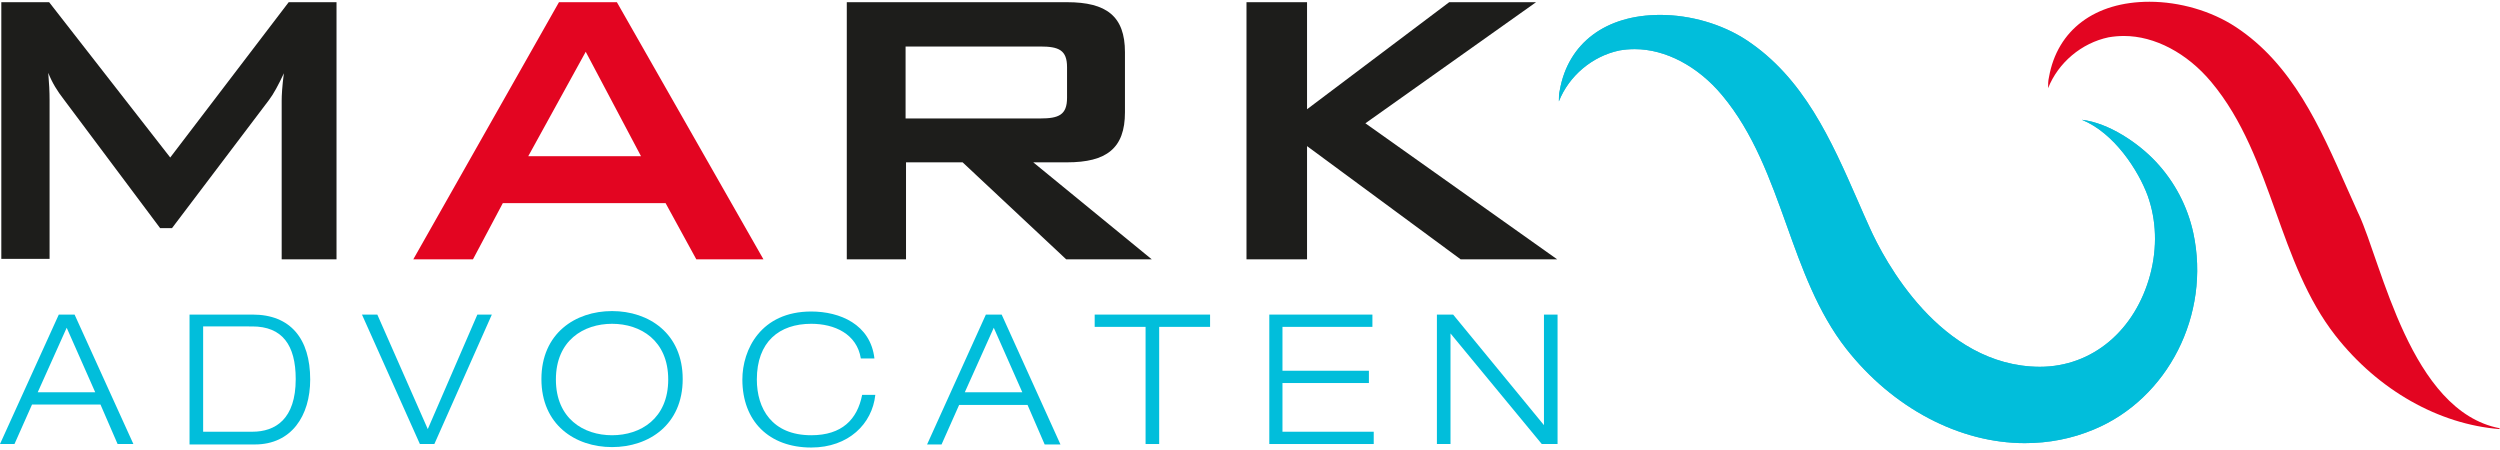 <?xml version="1.0" encoding="utf-8"?>
<!-- Generator: Adobe Illustrator 23.0.2, SVG Export Plug-In . SVG Version: 6.00 Build 0)  -->
<svg version="1.1" id="Laag_1" xmlns="http://www.w3.org/2000/svg" xmlns:xlink="http://www.w3.org/1999/xlink" x="0px" y="0px"
	 viewBox="0 0 569.8 102.5" style="enable-background:new 0 0 569.8 102.5;" xml:space="preserve">
<style type="text/css">
	.st0{fill:#1D1D1B;}
	.st1{fill:#E30521;}
	.st2{fill:#01BEDB;}
	.st3{fill:#4BB7CA;}
</style>
<g>
	<g>
		<path class="st0" d="M0.2,0.5h11l27.6,35.4l27-35.4h10.9v58.6H64.2V22.9c0-1.1,0.1-3.2,0.5-6.2c-1.2,2.6-2.4,4.8-3.4,6.1L39.2,52
			h-2.7l-22-29.4c-1.4-1.8-2.6-3.7-3.5-6c0.2,2.4,0.3,4.3,0.3,6.2v36.2h-11V0.5z"/>
	</g>
	<path class="st1" d="M133.5,11.8l12.6,23.8h-25.7L133.5,11.8z M127.4,0.5L94.2,59.1h13.6l6.8-12.8h37.1l7,12.8h15.3L140.6,0.5
		H127.4z"/>
	<g>
		<path class="st0" d="M206.4,10.6v16.4h30.7c4.2,0,6.1-0.8,6.1-4.7v-7c0-3.9-1.9-4.7-6.1-4.7H206.4z M193,0.5h50.2
			c9,0,13.2,3.2,13.2,11.4v13.7c0,8.2-4.2,11.4-13.2,11.4h-7.7l27,22.1H243l-23.6-22.1h-12.9v22.1H193V0.5z"/>
	</g>
	<polygon class="st0" points="330.3,0.5 297.9,24.9 297.9,0.5 284.1,0.5 284.1,59.1 297.9,59.1 297.9,33.3 332.9,59.1 354.9,59.1 
		311.2,28.1 350.1,0.5 	"/>
	<g>
		<path class="st2" d="M15.2,74.7l6.5,14.7H8.6L15.2,74.7z M13.4,71.7L0,101.2h3.3l4-9h15.6l3.9,9h3.6L17,71.7H13.4z"/>
		<g>
			<path class="st2" d="M46.3,98.4h11.2c5.3,0,9.9-2.9,9.9-12c0-7.8-3.1-12-9.9-12H46.3V98.4z M43.2,71.7h14.4
				c8.6,0,13.1,5.5,13.1,14.8c0,8.3-4.3,14.8-12.6,14.8H43.2V71.7z"/>
		</g>
		<polygon class="st2" points="108.8,71.7 112.1,71.7 99,101.2 95.7,101.2 82.5,71.7 86,71.7 97.5,97.8 		"/>
		<g>
			<path class="st2" d="M139.5,99.2c6.5,0,12.8-3.8,12.8-12.7c0-8.9-6.3-12.7-12.8-12.7c-6.5,0-12.8,3.8-12.8,12.7
				C126.7,95.4,133,99.2,139.5,99.2 M139.5,70.9c8.4,0,16.1,5.1,16.1,15.5c0,10.4-7.7,15.5-16.1,15.5c-8.4,0-16.1-5.1-16.1-15.5
				C123.4,76,131.1,70.9,139.5,70.9"/>
			<path class="st2" d="M199.5,90c-0.7,6.6-6.1,12-14.6,12c-9.6,0-15.7-6-15.7-15.5c0-6.8,4.2-15.5,15.7-15.5
				c6.5,0,13.5,2.9,14.4,10.7h-3.1c-0.9-5.6-6-7.9-11.3-7.9c-7.3,0-12.4,4.1-12.4,12.7c0,6.6,3.4,12.7,12.4,12.7
				c7,0,10.5-3.6,11.6-9.2H199.5z"/>
		</g>
		<path class="st2" d="M226.5,74.7l-6.6,14.7H233L226.5,74.7z M234.2,92.3h-15.6l-4,9h-3.3l13.4-29.6h3.6l13.4,29.6h-3.6L234.2,92.3
			z"/>
		<polygon class="st2" points="261.1,74.5 249.5,74.5 249.5,71.7 275.8,71.7 275.8,74.5 264.2,74.5 264.2,101.2 261.1,101.2 		"/>
		<polygon class="st2" points="289.3,71.7 312.8,71.7 312.8,74.5 292.3,74.5 292.3,84.5 312,84.5 312,87.3 292.3,87.3 292.3,98.4 
			313.1,98.4 313.1,101.2 289.3,101.2 		"/>
		<polygon class="st2" points="327.5,71.7 331.2,71.7 351.9,96.9 351.9,96.9 351.9,71.7 355,71.7 355,101.2 351.4,101.2 330.6,76 
			330.6,76 330.6,101.2 327.5,101.2 		"/>
	</g>
	<g>
		<path class="st3" d="M489.5,44.6c2,5.6,2.2,11.8,0.6,17.9c-3.4,12.8-13.2,21.1-25.2,21.1c-22.7-0.1-35.5-24.4-38.8-31.8
			c-0.9-2-1.8-4-2.7-6.1C417.4,32,411.1,17.7,398,9.1c-5.5-3.6-12.7-5.7-19.6-5.7c-12.4,0-21,6.4-22.9,17.2
			c-0.2,0.8-0.2,1.7-0.2,2.5c2.3-5.8,7.6-10.3,13.8-11.6c1.1-0.2,2.3-0.3,3.5-0.3c7,0,14.4,3.9,19.9,10.5c7.2,8.6,11,19.3,14.7,29.6
			c3.5,9.8,7.1,19.9,13.6,28.2c10.6,13.5,25.8,21.5,40.7,21.5c5.4,0,10.7-1,15.7-3.1c16.9-7,26.7-26.2,22.7-44.8
			c-1.3-6-4.2-11.6-8.5-16.2c-4-4.3-10.8-8.9-16.9-9.6C481.9,30.3,487.4,38.9,489.5,44.6"/>
		<path class="st2" d="M489.5,44.6c2,5.6,2.2,11.8,0.6,17.9c-3.4,12.8-13.2,21.1-25.2,21.1c-22.7-0.1-35.5-24.4-38.8-31.8
			c-0.9-2-1.8-4-2.7-6.1C417.4,32,411.1,17.7,398,9.1c-5.5-3.6-12.7-5.7-19.6-5.7c-12.4,0-21,6.4-22.9,17.2
			c-0.2,0.8-0.2,1.7-0.2,2.5c2.3-5.8,7.6-10.3,13.8-11.6c1.1-0.2,2.3-0.3,3.5-0.3c7,0,14.4,3.9,19.9,10.5c7.2,8.6,11,19.3,14.7,29.6
			c3.5,9.8,7.1,19.9,13.6,28.2c10.6,13.5,25.8,21.5,40.7,21.5c5.4,0,10.7-1,15.7-3.1c16.9-7,26.7-26.2,22.7-44.8
			c-1.3-6-4.2-11.6-8.5-16.2c-4-4.3-10.8-8.9-16.9-9.6C481.9,30.3,487.4,38.9,489.5,44.6"/>
		<path class="st1" d="M534.9,42.8c-6.1-13.8-12.4-28.2-25.4-36.7c-5.5-3.6-12.7-5.7-19.6-5.7c-12.4,0-21,6.4-22.9,17.2
			c-0.2,0.8-0.2,1.7-0.2,2.5c2.3-5.8,7.6-10.3,13.8-11.6c1.2-0.2,2.3-0.3,3.5-0.3c7,0,14.4,3.9,19.9,10.5c7.2,8.6,11,19.3,14.7,29.6
			c3.5,9.8,7.1,19.9,13.6,28.2c9.8,12.5,23.6,20.2,37.4,21.3v-0.2c-20.3-3.9-26.8-37.4-32.1-48.8C537.6,48.9,536.1,45.4,534.9,42.8z
			"/>
	</g>
</g>
</svg>

